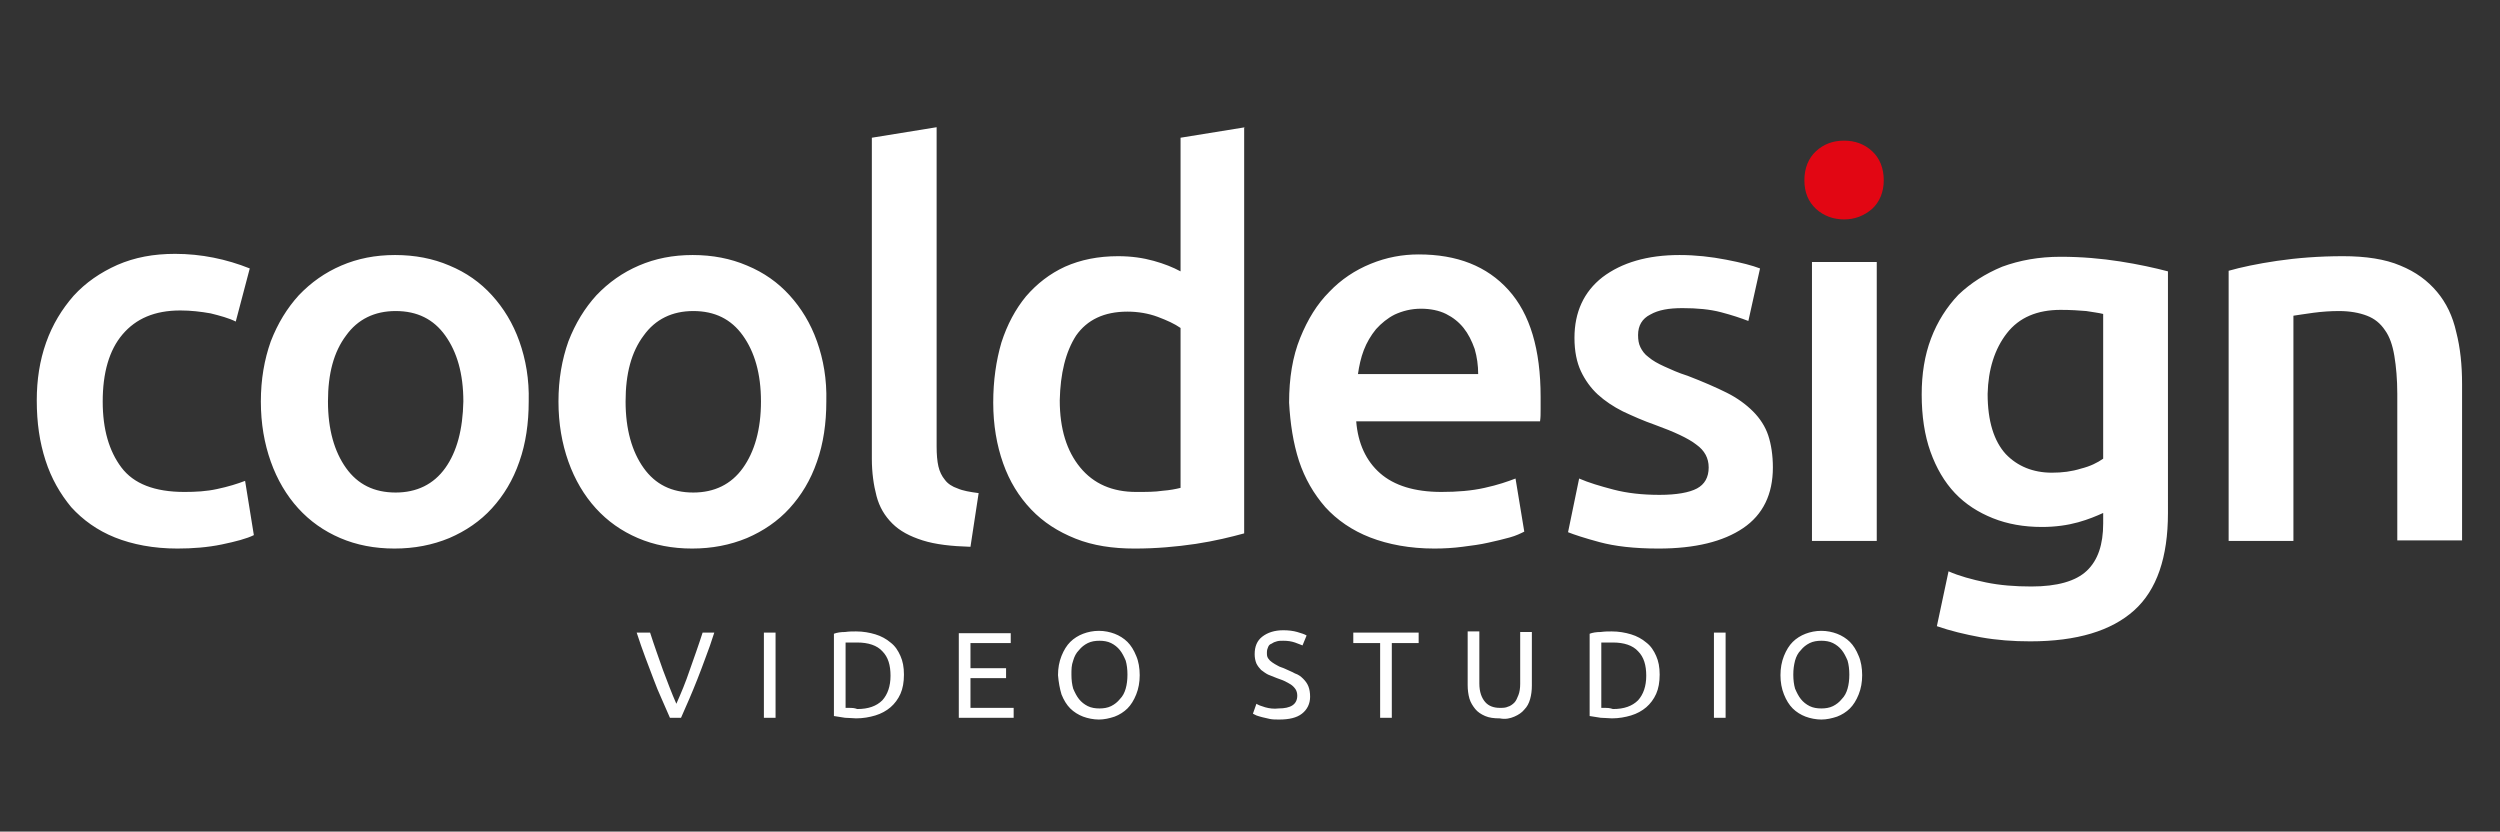 <?xml version="1.0" encoding="utf-8"?>
<!-- Generator: Adobe Illustrator 25.3.1, SVG Export Plug-In . SVG Version: 6.00 Build 0)  -->
<svg version="1.1" id="Livello_1" xmlns="http://www.w3.org/2000/svg" xmlns:xlink="http://www.w3.org/1999/xlink" x="0px" y="0px"
	 width="428.4px" height="142.5px" viewBox="0 0 428.4 142.5" style="enable-background:new 0 0 428.4 142.5;" xml:space="preserve"
	>
<rect x="0" y="0" width="428.4" height="142.5" fill="#333333" stroke="none"/>
<style type="text/css">
	.st0{fill:#FFFFFF;}
	.st1{fill:#E20613;}
</style>
<g>
	<g>
		<path class="st0" d="M307.6,113.2c0.2-0.7,0.5-1.3,1-1.8c0.4-0.5,0.9-0.9,1.5-1.2c0.6-0.3,1.3-0.4,2-0.4c0.7,0,1.4,0.1,2,0.4
			c0.6,0.3,1.1,0.7,1.5,1.2c0.4,0.5,0.7,1.1,1,1.8c0.2,0.7,0.3,1.5,0.3,2.4s-0.1,1.7-0.3,2.4c-0.2,0.7-0.5,1.3-1,1.8
			c-0.4,0.5-0.9,0.9-1.5,1.2c-0.6,0.3-1.3,0.4-2,0.4c-0.7,0-1.4-0.1-2-0.4c-0.6-0.3-1.1-0.7-1.5-1.2c-0.4-0.5-0.7-1.1-1-1.8
			c-0.2-0.7-0.3-1.5-0.3-2.4S307.4,114,307.6,113.2z M305.7,119c0.4,1,0.9,1.8,1.5,2.4c0.6,0.6,1.4,1.1,2.2,1.4
			c0.8,0.3,1.8,0.5,2.7,0.5c0.9,0,1.8-0.2,2.7-0.5c0.8-0.3,1.6-0.8,2.2-1.4c0.6-0.6,1.1-1.4,1.5-2.4c0.4-1,0.6-2.1,0.6-3.3
			c0-1.2-0.2-2.4-0.6-3.3c-0.4-1-0.9-1.8-1.5-2.4c-0.6-0.6-1.4-1.1-2.2-1.4c-0.8-0.3-1.7-0.5-2.7-0.5c-1,0-1.9,0.2-2.7,0.5
			c-0.8,0.3-1.6,0.8-2.2,1.4c-0.6,0.6-1.1,1.4-1.5,2.4c-0.4,1-0.6,2.1-0.6,3.3C305.1,116.9,305.3,118,305.7,119z M293.7,123h2v-14.6
			h-2V123z M275.1,121.3c-0.3,0-0.5,0-0.7,0v-11.2c0.1,0,0.3,0,0.7,0c0.3,0,0.8,0,1.3,0c1.9,0,3.4,0.5,4.3,1.5c1,1,1.4,2.4,1.4,4.2
			c0,1.8-0.5,3.2-1.4,4.2c-1,1-2.4,1.5-4.3,1.5C275.8,121.3,275.4,121.3,275.1,121.3z M283.8,112.4c-0.4-0.9-0.9-1.7-1.7-2.3
			c-0.7-0.6-1.6-1.1-2.6-1.4c-1-0.3-2.1-0.5-3.3-0.5c-0.6,0-1.2,0-1.9,0.1c-0.7,0-1.4,0.1-1.9,0.3v14.1c0.6,0.1,1.2,0.2,1.9,0.3
			c0.7,0,1.4,0.1,1.9,0.1c1.2,0,2.3-0.2,3.3-0.5c1-0.3,1.9-0.8,2.6-1.4c0.7-0.6,1.3-1.4,1.7-2.3c0.4-0.9,0.6-2,0.6-3.3
			S284.2,113.3,283.8,112.4z M259.5,122.8c0.7-0.3,1.3-0.7,1.7-1.2c0.5-0.5,0.8-1.1,1-1.8c0.2-0.7,0.3-1.5,0.3-2.3v-9.2h-2v8.9
			c0,0.7-0.1,1.4-0.3,1.9c-0.2,0.5-0.4,1-0.7,1.3c-0.3,0.3-0.7,0.6-1.1,0.7c-0.4,0.2-0.9,0.2-1.4,0.2c-1,0-1.9-0.3-2.5-1
			c-0.6-0.7-1-1.7-1-3.2v-8.9h-2v9.2c0,0.8,0.1,1.6,0.3,2.3c0.2,0.7,0.6,1.3,1,1.8c0.4,0.5,1,0.9,1.7,1.2c0.7,0.3,1.5,0.4,2.5,0.4
			C258,123.3,258.8,123.1,259.5,122.8z M231.9,108.4v1.8h4.6V123h2v-12.8h4.6v-1.8H231.9z M216.8,121.2c-0.7-0.2-1.2-0.4-1.5-0.6
			l-0.6,1.7c0.2,0.1,0.4,0.2,0.6,0.3c0.3,0.1,0.6,0.2,1,0.3c0.4,0.1,0.8,0.2,1.3,0.3c0.5,0.1,1,0.1,1.6,0.1c1.7,0,3-0.3,3.9-1
			c0.9-0.7,1.4-1.7,1.4-2.9c0-0.7-0.1-1.3-0.3-1.8c-0.2-0.5-0.5-0.9-0.9-1.3c-0.4-0.4-0.8-0.7-1.4-0.9c-0.5-0.3-1.1-0.5-1.7-0.8
			c-0.4-0.2-0.9-0.3-1.2-0.5c-0.4-0.2-0.7-0.4-1-0.6c-0.3-0.2-0.5-0.4-0.7-0.7c-0.2-0.3-0.2-0.6-0.2-1c0-0.4,0.1-0.7,0.2-0.9
			c0.1-0.3,0.3-0.5,0.6-0.6c0.3-0.2,0.5-0.3,0.9-0.4c0.3-0.1,0.7-0.1,1.1-0.1c0.8,0,1.4,0.1,2,0.3c0.6,0.2,1,0.4,1.3,0.5l0.7-1.7
			c-0.3-0.2-0.9-0.4-1.6-0.6s-1.5-0.3-2.4-0.3c-1.5,0-2.7,0.4-3.6,1.1c-0.9,0.7-1.3,1.7-1.3,3c0,0.6,0.1,1.1,0.3,1.6
			c0.2,0.4,0.5,0.8,0.8,1.1c0.4,0.3,0.8,0.6,1.2,0.8c0.5,0.2,1,0.4,1.5,0.6c0.5,0.2,0.9,0.3,1.3,0.5c0.4,0.2,0.8,0.4,1.1,0.6
			c0.3,0.2,0.6,0.5,0.8,0.8c0.2,0.3,0.3,0.7,0.3,1.1c0,1.5-1.1,2.2-3.2,2.2C218.3,121.5,217.5,121.4,216.8,121.2z M183.9,113.2
			c0.2-0.7,0.5-1.3,1-1.8c0.4-0.5,0.9-0.9,1.5-1.2c0.6-0.3,1.3-0.4,2-0.4c0.7,0,1.4,0.1,2,0.4c0.6,0.3,1.1,0.7,1.5,1.2
			c0.4,0.5,0.7,1.1,1,1.8c0.2,0.7,0.3,1.5,0.3,2.4s-0.1,1.7-0.3,2.4c-0.2,0.7-0.5,1.3-1,1.8c-0.4,0.5-0.9,0.9-1.5,1.2
			c-0.6,0.3-1.3,0.4-2,0.4c-0.7,0-1.4-0.1-2-0.4c-0.6-0.3-1.1-0.7-1.5-1.2c-0.4-0.5-0.7-1.1-1-1.8c-0.2-0.7-0.3-1.5-0.3-2.4
			S183.6,114,183.9,113.2z M181.9,119c0.4,1,0.9,1.8,1.5,2.4c0.6,0.6,1.4,1.1,2.2,1.4c0.8,0.3,1.8,0.5,2.7,0.5
			c0.9,0,1.8-0.2,2.7-0.5c0.8-0.3,1.6-0.8,2.2-1.4c0.6-0.6,1.1-1.4,1.5-2.4c0.4-1,0.6-2.1,0.6-3.3c0-1.2-0.2-2.4-0.6-3.3
			c-0.4-1-0.9-1.8-1.5-2.4c-0.6-0.6-1.4-1.1-2.2-1.4c-0.8-0.3-1.7-0.5-2.7-0.5c-1,0-1.9,0.2-2.7,0.5c-0.8,0.3-1.6,0.8-2.2,1.4
			c-0.6,0.6-1.1,1.4-1.5,2.4c-0.4,1-0.6,2.1-0.6,3.3C181.4,116.9,181.6,118,181.9,119z M173.7,123v-1.7h-7.4v-5.1h6.1v-1.7h-6.1
			v-4.3h6.9v-1.7h-8.9V123H173.7z M145.6,121.3c-0.3,0-0.5,0-0.7,0v-11.2c0.1,0,0.3,0,0.7,0c0.3,0,0.8,0,1.3,0
			c1.9,0,3.4,0.5,4.3,1.5c1,1,1.4,2.4,1.4,4.2c0,1.8-0.5,3.2-1.4,4.2c-1,1-2.4,1.5-4.3,1.5C146.4,121.3,145.9,121.3,145.6,121.3z
			 M154.3,112.4c-0.4-0.9-0.9-1.7-1.7-2.3c-0.7-0.6-1.6-1.1-2.6-1.4c-1-0.3-2.1-0.5-3.3-0.5c-0.6,0-1.2,0-1.9,0.1
			c-0.7,0-1.4,0.1-1.9,0.3v14.1c0.6,0.1,1.2,0.2,1.9,0.3c0.7,0,1.4,0.1,1.9,0.1c1.2,0,2.3-0.2,3.3-0.5c1-0.3,1.9-0.8,2.6-1.4
			c0.7-0.6,1.3-1.4,1.7-2.3c0.4-0.9,0.6-2,0.6-3.3S154.7,113.3,154.3,112.4z M130.9,123h2v-14.6h-2V123z M120.4,108.4
			c-0.7,2.2-1.5,4.4-2.2,6.4c-0.7,2.1-1.5,4-2.3,5.8c-0.8-1.8-1.5-3.7-2.3-5.8c-0.7-2-1.5-4.2-2.2-6.4h-2.3c0.5,1.5,1,3,1.5,4.3
			c0.5,1.3,1,2.6,1.4,3.7s0.9,2.3,1.4,3.4c0.5,1.1,0.9,2.1,1.4,3.2h1.9c0.5-1.1,0.9-2.1,1.4-3.2c0.5-1.1,0.9-2.2,1.4-3.4
			c0.5-1.2,0.9-2.4,1.4-3.7c0.5-1.3,1-2.7,1.5-4.3H120.4z"/>
	</g>
	<g>
		<g>
			<g>
				<path class="st0" d="M382,92.7H393V54.1c0.7-0.1,1.9-0.3,3.4-0.5c1.5-0.2,3-0.3,4.4-0.3c1.9,0,3.5,0.3,4.8,0.8
					c1.3,0.5,2.3,1.3,3.1,2.5c0.8,1.1,1.3,2.6,1.6,4.4c0.3,1.8,0.5,4,0.5,6.5v25.1h11.1V65.8c0-3.2-0.3-6.2-1-8.9
					c-0.6-2.7-1.7-5-3.3-6.9c-1.6-1.9-3.6-3.4-6.3-4.5c-2.6-1.1-5.9-1.6-9.8-1.6c-4.1,0-7.9,0.3-11.3,0.8c-3.4,0.5-6.2,1.1-8.3,1.7
					V92.7z M371.5,46.5c-2.3-0.6-5-1.2-8.2-1.7c-3.2-0.5-6.6-0.8-10.2-0.8c-3.7,0-7,0.6-10,1.7c-2.9,1.2-5.4,2.8-7.5,4.8
					c-2,2.1-3.6,4.6-4.7,7.5c-1.1,2.9-1.6,6.1-1.6,9.6c0,3.7,0.5,7,1.5,9.8c1,2.8,2.4,5.2,4.2,7.1c1.8,1.9,4,3.3,6.5,4.3
					c2.5,1,5.3,1.5,8.4,1.5c2.3,0,4.4-0.3,6.2-0.8c1.8-0.5,3.2-1.1,4.3-1.6v1.8c0,3.6-0.9,6.3-2.8,8.1c-1.9,1.8-5.1,2.7-9.5,2.7
					c-2.8,0-5.4-0.2-7.8-0.7c-2.4-0.5-4.6-1.1-6.4-1.9l-2,9.4c2.3,0.8,4.8,1.4,7.5,1.9c2.8,0.5,5.6,0.7,8.5,0.7
					c8,0,13.9-1.8,17.8-5.3c3.9-3.5,5.8-9.1,5.8-16.7V46.5z M343.9,57.1c2.1-2.7,5.2-4,9.2-4c1.8,0,3.2,0.1,4.4,0.2
					c1.2,0.2,2.1,0.3,2.9,0.5v24.8c-1,0.7-2.2,1.3-3.8,1.7c-1.6,0.5-3.2,0.7-5,0.7c-3.2,0-5.9-1.1-7.9-3.2c-2-2.2-3.1-5.6-3.1-10.3
					C340.7,63.3,341.8,59.8,343.9,57.1z M321.6,44.9h-11.1v47.8h11.1V44.9z M276.5,83.9c-2.3-0.6-4.3-1.2-5.9-1.9l-1.9,9.2
					c1,0.4,2.8,1,5.4,1.7c2.6,0.7,5.9,1.1,10.1,1.1c6.3,0,11.1-1.2,14.5-3.5c3.4-2.3,5.1-5.8,5.1-10.4c0-2.1-0.3-4-0.8-5.5
					c-0.5-1.5-1.4-2.9-2.6-4.1c-1.2-1.2-2.7-2.3-4.5-3.2c-1.8-0.9-4.1-1.9-6.7-2.9c-1.6-0.5-2.9-1.1-4-1.6c-1.1-0.5-2-1-2.7-1.6
					c-0.7-0.5-1.1-1.1-1.4-1.7c-0.3-0.6-0.4-1.3-0.4-2.1c0-1.6,0.7-2.8,2.1-3.5c1.4-0.8,3.2-1.1,5.5-1.1c2.5,0,4.7,0.2,6.6,0.7
					c1.9,0.5,3.4,1,4.7,1.5l2-9c-1.3-0.5-3.2-1-5.8-1.5c-2.6-0.5-5.2-0.8-8-0.8c-5.5,0-9.9,1.3-13.2,3.8c-3.2,2.5-4.8,6-4.8,10.4
					c0,2.3,0.4,4.2,1.1,5.7s1.7,2.9,2.9,4c1.2,1.1,2.7,2.1,4.3,2.9c1.7,0.8,3.5,1.6,5.5,2.3c3.3,1.2,5.7,2.3,7.1,3.4
					c1.4,1,2.1,2.3,2.1,3.9c0,1.7-0.7,2.9-2,3.6c-1.3,0.7-3.5,1.1-6.4,1.1C281.4,84.8,278.8,84.5,276.5,83.9z M232.7,64.1
					c0.2-1.4,0.5-2.8,1-4.1c0.5-1.3,1.2-2.5,2.1-3.6c0.9-1,2-1.9,3.2-2.5c1.3-0.6,2.8-1,4.5-1c1.6,0,3.1,0.3,4.3,0.9
					c1.2,0.6,2.2,1.4,3,2.4c0.8,1,1.4,2.2,1.9,3.6c0.4,1.4,0.6,2.8,0.6,4.3H232.7z M222.6,79c1,3,2.5,5.6,4.5,7.9
					c2,2.2,4.6,4,7.7,5.2c3.1,1.2,6.8,1.9,11,1.9c1.6,0,3.3-0.1,4.8-0.3c1.6-0.2,3.1-0.4,4.4-0.7c1.4-0.3,2.6-0.6,3.7-0.9
					c1.1-0.3,1.9-0.7,2.5-1l-1.5-9.1c-1.3,0.5-3,1.1-5.3,1.6c-2.2,0.5-4.7,0.7-7.4,0.7c-4.6,0-8.1-1.1-10.5-3.2
					c-2.4-2.1-3.8-5.1-4.1-8.9h31.5c0.1-0.6,0.1-1.3,0.1-2.1c0-0.8,0-1.4,0-2.1c0-8.1-1.8-14.2-5.5-18.3c-3.7-4.1-8.8-6.1-15.4-6.1
					c-2.8,0-5.5,0.5-8.2,1.6c-2.7,1.1-5.1,2.7-7.1,4.8c-2.1,2.1-3.7,4.7-5,7.9c-1.3,3.2-1.9,6.9-1.9,11.1
					C221.1,72.6,221.6,75.9,222.6,79z M213.4,21.8l-11.1,1.8v22.9c-1.3-0.7-2.8-1.3-4.6-1.8c-1.8-0.5-3.8-0.8-6.1-0.8
					c-3.4,0-6.4,0.6-9.1,1.8c-2.6,1.2-4.8,2.9-6.7,5.1c-1.8,2.2-3.2,4.8-4.2,7.9c-0.9,3.1-1.4,6.5-1.4,10.3c0,3.8,0.6,7.3,1.7,10.4
					c1.1,3.1,2.7,5.7,4.8,7.9c2.1,2.2,4.6,3.8,7.6,5c3,1.2,6.4,1.7,10.1,1.7c3.7,0,7.1-0.3,10.5-0.8c3.3-0.5,6.1-1.2,8.3-1.8V21.8z
					 M184.4,57.5c1.9-2.7,4.8-4.1,8.8-4.1c1.8,0,3.6,0.3,5.2,0.9c1.6,0.6,2.9,1.2,3.9,1.9v27.4c-0.8,0.2-1.8,0.4-3.1,0.5
					c-1.3,0.2-2.8,0.2-4.5,0.2c-4.1,0-7.3-1.4-9.6-4.2c-2.3-2.8-3.5-6.6-3.5-11.5C181.7,64,182.6,60.3,184.4,57.5z M167.7,84.5
					c-1.5-0.2-2.7-0.4-3.6-0.8c-0.9-0.3-1.7-0.8-2.2-1.5c-0.5-0.6-0.9-1.4-1.1-2.3c-0.2-0.9-0.3-2-0.3-3.4V21.8l-11.1,1.8v55
					c0,2.4,0.3,4.5,0.8,6.4c0.5,1.9,1.4,3.4,2.7,4.7c1.3,1.3,3,2.2,5.2,2.9c2.2,0.7,4.9,1,8.2,1.1L167.7,84.5z M127.3,80.2
					c-2,2.8-4.9,4.2-8.5,4.2c-3.7,0-6.5-1.4-8.5-4.2c-2-2.8-3.1-6.6-3.1-11.4c0-4.8,1-8.5,3.1-11.3c2-2.8,4.9-4.2,8.5-4.2
					c3.7,0,6.5,1.4,8.5,4.2c2,2.8,3.1,6.5,3.1,11.3C130.4,73.6,129.3,77.4,127.3,80.2z M140,58.5c-1.1-3.1-2.7-5.7-4.7-7.9
					c-2-2.2-4.4-3.9-7.3-5.1c-2.8-1.2-5.9-1.8-9.3-1.8c-3.4,0-6.4,0.6-9.2,1.8c-2.8,1.2-5.2,2.9-7.3,5.1c-2,2.2-3.6,4.8-4.8,7.9
					c-1.1,3.1-1.7,6.5-1.7,10.3c0,3.8,0.6,7.2,1.7,10.3c1.1,3.1,2.7,5.8,4.7,8c2,2.2,4.4,3.9,7.2,5.1c2.8,1.2,5.9,1.8,9.3,1.8
					c3.4,0,6.5-0.6,9.4-1.8c2.8-1.2,5.3-2.9,7.3-5.1c2-2.2,3.6-4.8,4.7-8c1.1-3.1,1.6-6.6,1.6-10.3C141.7,65,141.1,61.6,140,58.5z
					 M76.3,80.2c-2,2.8-4.9,4.2-8.5,4.2c-3.7,0-6.5-1.4-8.5-4.2c-2-2.8-3.1-6.6-3.1-11.4c0-4.8,1-8.5,3.1-11.3
					c2-2.8,4.9-4.2,8.5-4.2c3.7,0,6.5,1.4,8.5,4.2c2,2.8,3.1,6.5,3.1,11.3C79.3,73.6,78.3,77.4,76.3,80.2z M89,58.5
					c-1.1-3.1-2.7-5.7-4.7-7.9c-2-2.2-4.4-3.9-7.3-5.1c-2.8-1.2-5.9-1.8-9.3-1.8c-3.4,0-6.4,0.6-9.2,1.8c-2.8,1.2-5.2,2.9-7.3,5.1
					c-2,2.2-3.6,4.8-4.8,7.9c-1.1,3.1-1.7,6.5-1.7,10.3c0,3.8,0.6,7.2,1.7,10.3c1.1,3.1,2.7,5.8,4.7,8c2,2.2,4.4,3.9,7.2,5.1
					c2.8,1.2,5.9,1.8,9.3,1.8c3.4,0,6.5-0.6,9.4-1.8c2.8-1.2,5.3-2.9,7.3-5.1c2-2.2,3.6-4.8,4.7-8c1.1-3.1,1.6-6.6,1.6-10.3
					C90.7,65,90.1,61.6,89,58.5z M7.8,78.9c1,3.1,2.5,5.7,4.4,8c2,2.2,4.5,4,7.5,5.2c3,1.2,6.6,1.9,10.7,1.9c2.6,0,5.2-0.2,7.6-0.7
					s4.3-1,5.5-1.6L42,82.4c-1.3,0.5-2.9,1-4.8,1.4c-1.8,0.4-3.7,0.5-5.6,0.5c-5.1,0-8.7-1.4-10.8-4.2c-2.1-2.8-3.2-6.5-3.2-11.3
					c0-4.9,1.1-8.8,3.4-11.5c2.3-2.7,5.5-4.1,9.9-4.1c1.8,0,3.5,0.2,5.2,0.5c1.6,0.4,3.1,0.8,4.3,1.4l2.4-9.1
					c-4-1.6-8.3-2.5-12.8-2.5c-3.7,0-6.9,0.6-9.9,1.9c-2.9,1.3-5.4,3-7.5,5.3c-2,2.3-3.6,4.9-4.7,8c-1.1,3.1-1.6,6.4-1.6,9.9
					C6.3,72.5,6.8,75.8,7.8,78.9z"/>
			</g>
		</g>
		<path class="st1" d="M320.8,25.9c-1.3-1.2-2.9-1.8-4.8-1.8c-1.9,0-3.5,0.6-4.8,1.8c-1.3,1.2-2,2.9-2,5c0,2.1,0.7,3.7,2,4.9
			c1.3,1.2,3,1.8,4.8,1.8c1.8,0,3.4-0.6,4.8-1.8c1.3-1.2,2-2.9,2-4.9C322.8,28.8,322.1,27.1,320.8,25.9z"/>
	</g>
</g>
</svg>
